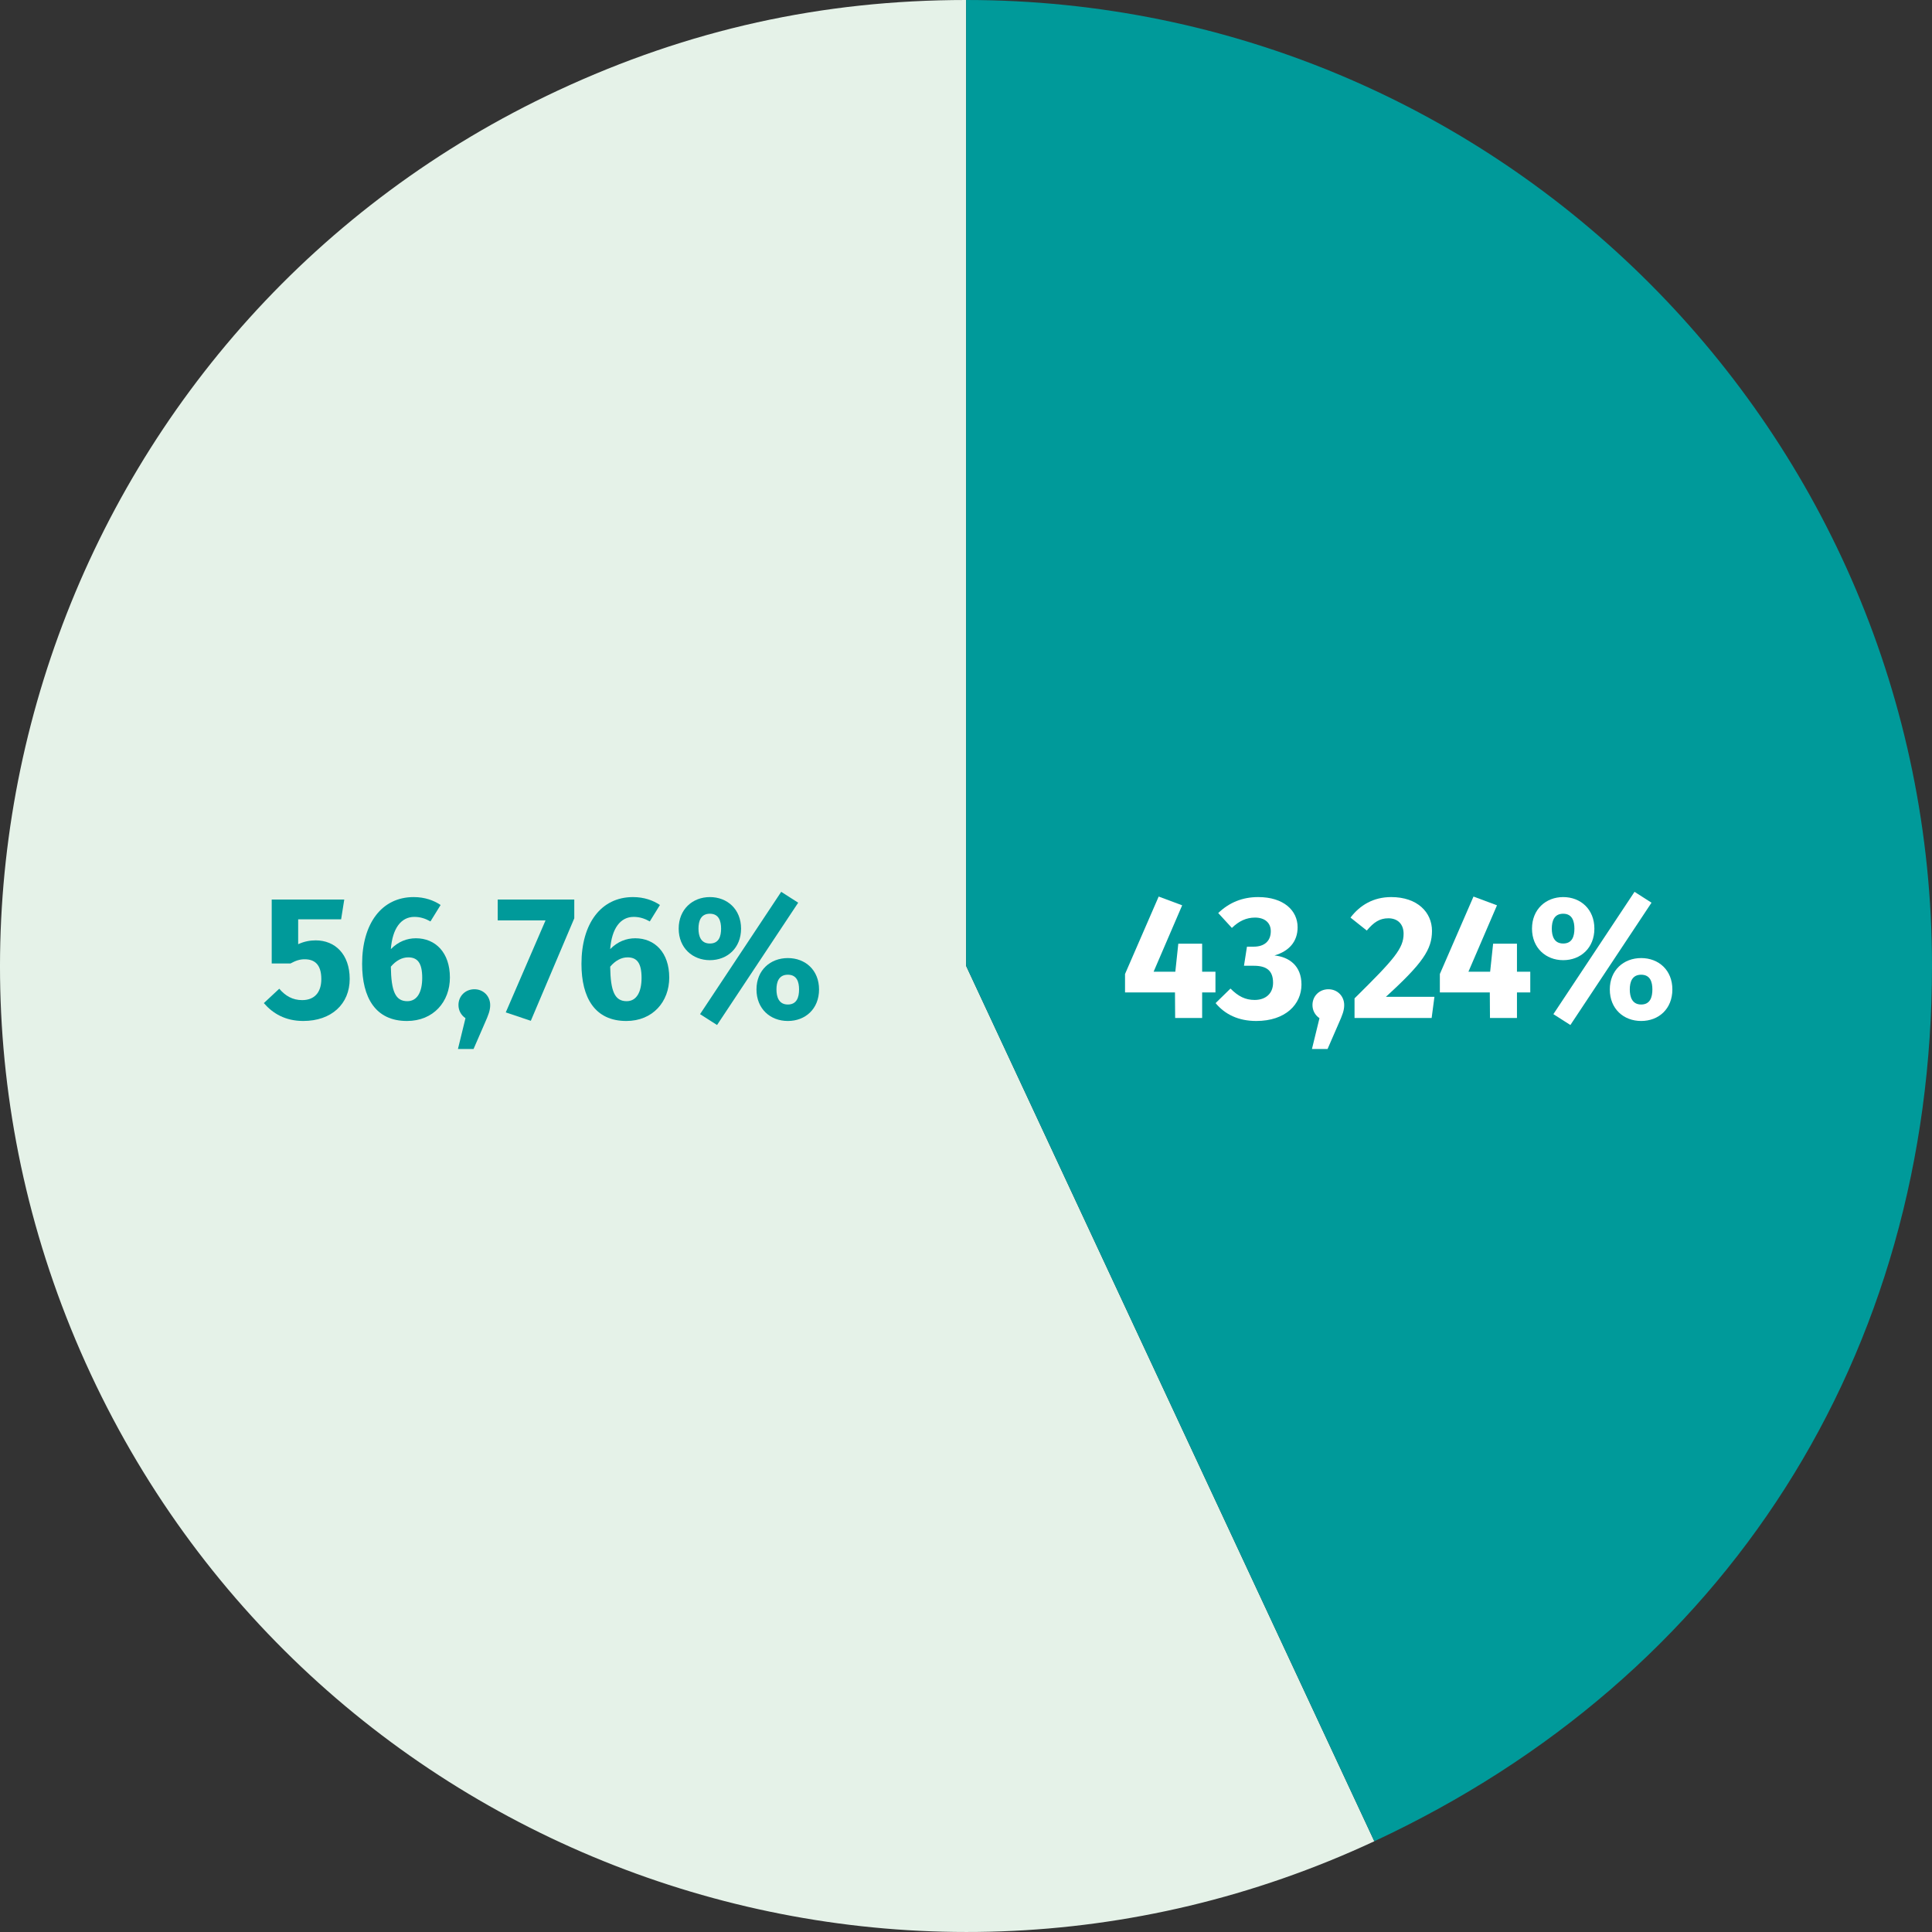 <?xml version="1.0" encoding="UTF-8"?> <svg xmlns="http://www.w3.org/2000/svg" id="a" data-name="Layer 1" width="7.003cm" height="7.003cm" viewBox="0 0 198.504 198.504"><rect x="0" y="0" width="198.504" height="198.504" fill="#333333" stroke="none"/><g><path d="M99.264,99.24l41.941,89.942c-49.674,23.163-108.72,1.672-131.883-48.002S7.649,32.461,57.323,9.298C70.735,3.044,84.466,0,99.264,0v99.24Z" fill="#e5f2e8"></path><path d="M99.264,99.24V0c54.809,0,99.24,44.431,99.24,99.24,0,39.956-21.087,73.056-57.3,89.942l-41.941-89.942Z" fill="#009a9a"></path></g><g><rect x="115.088" y="90.933" width="81.29" height="38.672" fill="none"></rect><path d="M124.883,101.966h-1.368v2.629h-2.773l-.018-2.629h-5.132v-1.891l3.457-7.958,2.413.9-2.935,6.824h2.232l.306-2.881h2.449v2.881h1.368v2.125Z" fill="#fff"></path><path d="M133.324,95.268c0,1.476-.882,2.467-2.377,2.899,1.513.162,2.773,1.062,2.773,2.989,0,2.035-1.639,3.745-4.646,3.745-1.837,0-3.224-.684-4.178-1.836l1.53-1.495c.811.81,1.531,1.17,2.485,1.17,1.116,0,1.891-.648,1.891-1.765,0-1.278-.702-1.747-1.98-1.747h-1.009l.307-1.962h.702c1.08,0,1.746-.576,1.746-1.584,0-.882-.63-1.404-1.62-1.404-.9,0-1.657.36-2.377,1.062l-1.404-1.53c1.134-1.081,2.484-1.639,4.105-1.639,2.628,0,4.051,1.387,4.051,3.097Z" fill="#fff"></path><path d="M138.11,103.262c0,.558-.181,1.026-.576,1.909l-1.135,2.611h-1.603l.774-3.169c-.45-.306-.72-.792-.72-1.351,0-.918.702-1.621,1.639-1.621.918,0,1.62.703,1.62,1.621Z" fill="#fff"></path><path d="M147.13,95.646c0,1.891-.937,3.313-4.735,6.77h4.987l-.288,2.179h-7.922v-2.017c4.087-4.033,5.041-5.131,5.041-6.644,0-.99-.612-1.584-1.566-1.584-.882,0-1.494.396-2.215,1.26l-1.674-1.332c.972-1.279,2.358-2.107,4.177-2.107,2.719,0,4.195,1.584,4.195,3.475Z" fill="#fff"></path><path d="M157.229,101.966h-1.368v2.629h-2.773l-.018-2.629h-5.132v-1.891l3.457-7.958,2.413.9-2.935,6.824h2.232l.306-2.881h2.449v2.881h1.368v2.125Z" fill="#fff"></path><path d="M163.815,95.412c0,1.98-1.404,3.241-3.204,3.241-1.783,0-3.205-1.26-3.205-3.241s1.422-3.241,3.205-3.241c1.8,0,3.204,1.261,3.204,3.241ZM159.44,95.412c0,.756.234,1.53,1.171,1.53s1.152-.756,1.152-1.53c0-.756-.217-1.531-1.152-1.531s-1.171.756-1.171,1.531ZM169.686,92.747l-8.336,12.568-1.747-1.116,8.337-12.568,1.746,1.116ZM171.828,101.66c0,1.999-1.404,3.241-3.205,3.241s-3.223-1.243-3.223-3.241c0-1.98,1.422-3.223,3.223-3.223s3.205,1.242,3.205,3.223ZM167.453,101.66c0,.756.234,1.549,1.17,1.549s1.152-.774,1.152-1.549c0-.756-.216-1.512-1.152-1.512s-1.17.756-1.17,1.512Z" fill="#fff"></path></g><g><rect x="26.873" y="90.933" width="81.29" height="38.672" fill="none"></rect><path d="M35.048,94.457h-4.412v2.557c.612-.288,1.225-.396,1.801-.396,1.999,0,3.493,1.44,3.493,3.961,0,2.575-1.872,4.321-4.771,4.321-1.854,0-3.133-.774-4.051-1.836l1.584-1.477c.631.738,1.368,1.17,2.359,1.17,1.224,0,1.962-.756,1.962-2.161,0-1.513-.702-2.035-1.71-2.035-.486,0-.9.126-1.459.432h-1.927v-6.572h7.454l-.323,2.035Z" fill="#009a9a"></path><path d="M46.226,100.436c0,2.485-1.692,4.465-4.411,4.465-3.224,0-4.609-2.377-4.609-5.87,0-4.124,1.998-6.86,5.293-6.86,1.152,0,2.071.342,2.773.811l-1.045,1.692c-.504-.288-1.026-.468-1.656-.468-1.368,0-2.251,1.188-2.413,3.313.757-.774,1.657-1.116,2.575-1.116,1.998,0,3.493,1.458,3.493,4.033ZM43.381,100.472c0-1.566-.505-2.107-1.44-2.107-.648,0-1.261.342-1.783.955.036,2.539.469,3.547,1.692,3.547,1.026,0,1.531-.954,1.531-2.395Z" fill="#009a9a"></path><path d="M50.365,103.262c0,.558-.181,1.026-.576,1.909l-1.135,2.611h-1.603l.774-3.169c-.45-.306-.72-.792-.72-1.351,0-.918.702-1.621,1.639-1.621.918,0,1.62.703,1.62,1.621Z" fill="#009a9a"></path><path d="M59.005,94.35l-4.466,10.533-2.574-.864,4.087-9.453h-4.915v-2.143h7.868v1.927Z" fill="#009a9a"></path><path d="M68.762,100.436c0,2.485-1.692,4.465-4.411,4.465-3.224,0-4.609-2.377-4.609-5.87,0-4.124,1.998-6.86,5.292-6.86,1.152,0,2.071.342,2.773.811l-1.045,1.692c-.504-.288-1.026-.468-1.656-.468-1.368,0-2.251,1.188-2.413,3.313.757-.774,1.657-1.116,2.575-1.116,1.999,0,3.493,1.458,3.493,4.033ZM65.917,100.472c0-1.566-.505-2.107-1.44-2.107-.648,0-1.261.342-1.783.955.036,2.539.469,3.547,1.693,3.547,1.025,0,1.53-.954,1.53-2.395Z" fill="#009a9a"></path><path d="M76.141,95.412c0,1.98-1.404,3.241-3.204,3.241-1.783,0-3.205-1.26-3.205-3.241s1.422-3.241,3.205-3.241c1.8,0,3.204,1.261,3.204,3.241ZM71.766,95.412c0,.756.234,1.53,1.171,1.53s1.152-.756,1.152-1.53c0-.756-.217-1.531-1.152-1.531s-1.171.756-1.171,1.531ZM82.011,92.747l-8.337,12.568-1.746-1.116,8.337-12.568,1.746,1.116ZM84.153,101.66c0,1.999-1.404,3.241-3.205,3.241s-3.223-1.243-3.223-3.241c0-1.98,1.423-3.223,3.223-3.223s3.205,1.242,3.205,3.223ZM79.778,101.66c0,.756.233,1.549,1.17,1.549s1.152-.774,1.152-1.549c0-.756-.216-1.512-1.152-1.512s-1.17.756-1.17,1.512Z" fill="#009a9a"></path></g></svg> 